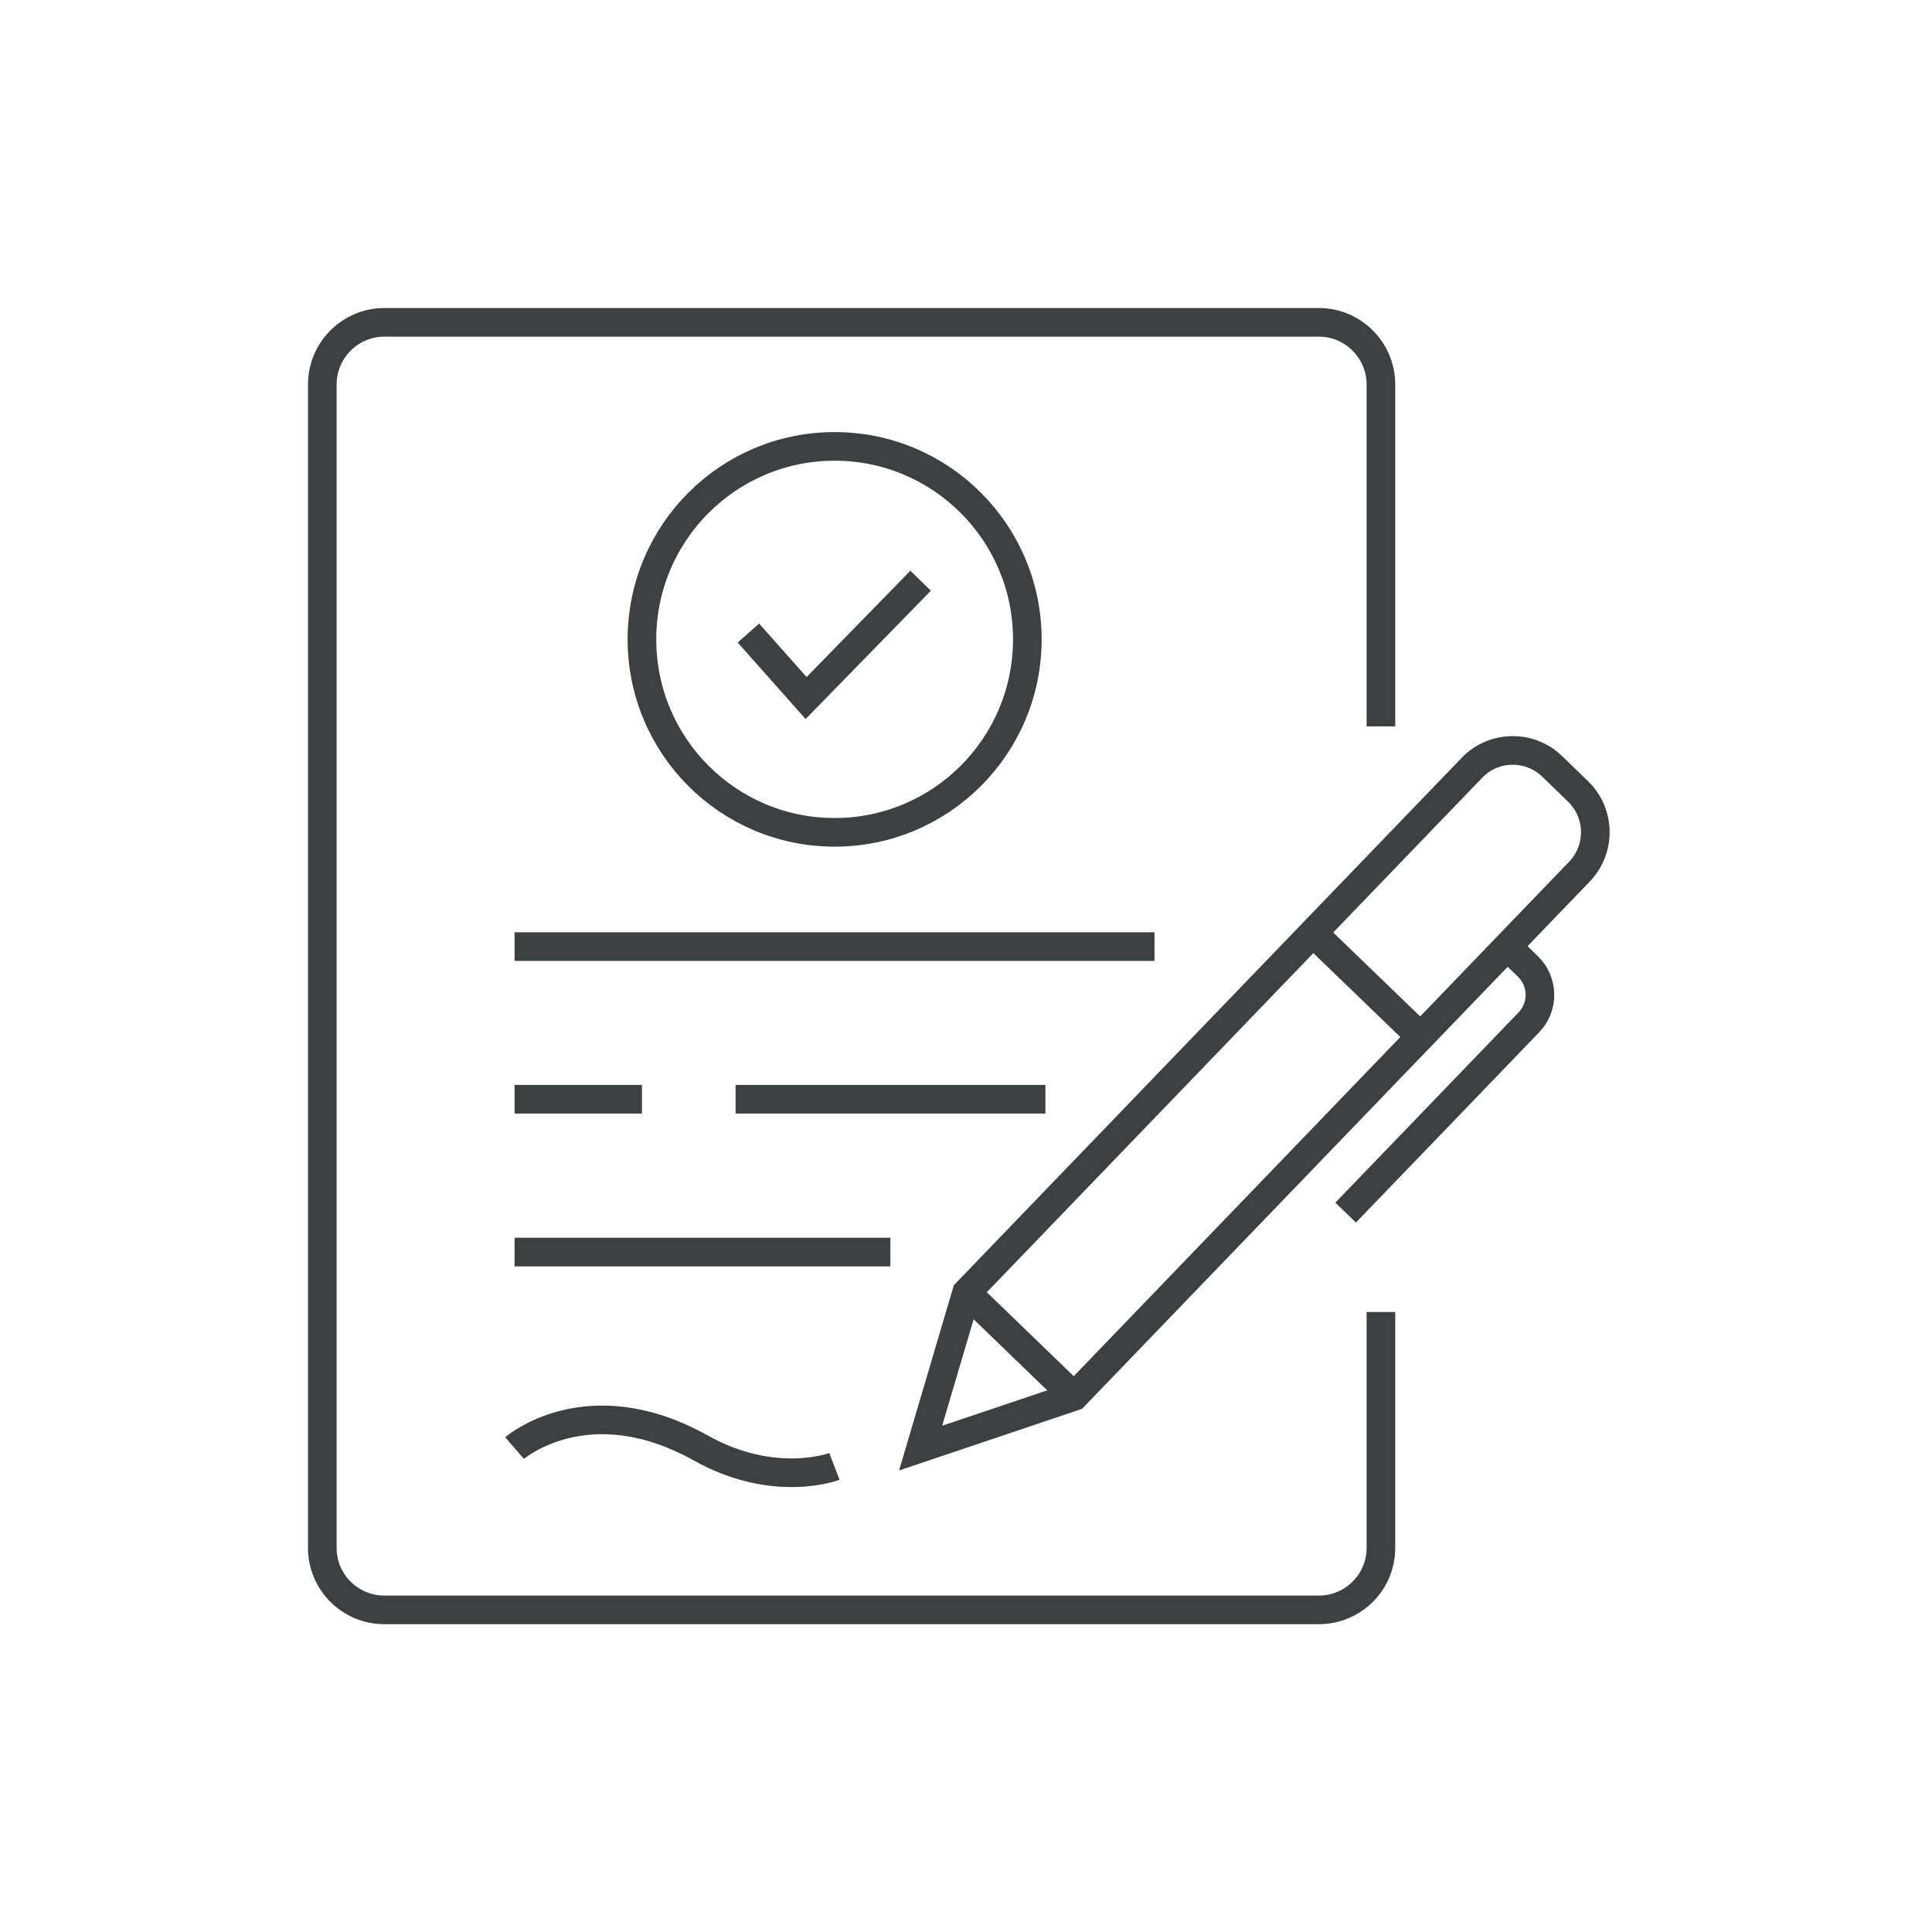 <?xml version="1.0" encoding="UTF-8"?> <svg xmlns="http://www.w3.org/2000/svg" width="135" height="135" viewBox="0 0 135 135" fill="none"><g clip-path="url(#clip0_2889_3013)"><path d="M96.493 91.679V108.164C96.493 110.557 94.545 112.491 92.157 112.491H26.858C24.469 112.491 22.521 110.557 22.521 108.164V26.866C22.521 24.474 24.469 22.523 26.858 22.523H92.157C94.545 22.523 96.493 24.474 96.493 26.866V50.756" stroke="#3D4040" stroke-width="2" stroke-miterlimit="10"></path><path d="M58.32 58.16C65.757 58.16 71.785 52.123 71.785 44.676C71.785 37.229 65.757 31.192 58.32 31.192C50.884 31.192 44.856 37.229 44.856 44.676C44.856 52.123 50.884 58.16 58.32 58.16Z" stroke="#3D4040" stroke-width="2" stroke-miterlimit="10"></path><path d="M52.295 44.235L56.327 48.775L64.33 40.578" stroke="#3D4040" stroke-width="2" stroke-miterlimit="10"></path><path d="M75.056 97.575L64.33 101.186L67.54 90.323L102.852 53.65C104.373 52.066 106.884 52.035 108.451 53.544L110.261 55.296C111.844 56.819 111.874 59.333 110.368 60.903L75.056 97.575Z" stroke="#3D4040" stroke-width="2" stroke-miterlimit="10"></path><path d="M67.54 90.323L75.056 97.576" stroke="#3D4040" stroke-width="2" stroke-miterlimit="10"></path><path d="M91.746 65.185L99.262 72.437" stroke="#3D4040" stroke-width="2" stroke-miterlimit="10"></path><path d="M105.332 66.144L106.762 67.53C107.857 68.597 107.888 70.333 106.838 71.43L94.028 84.731" stroke="#3D4040" stroke-width="2" stroke-miterlimit="10"></path><path d="M35.956 66.144H80.67" stroke="#3D4040" stroke-width="2" stroke-miterlimit="10"></path><path d="M35.956 76.81H44.856" stroke="#3D4040" stroke-width="2" stroke-miterlimit="10"></path><path d="M51.398 76.81H73.048" stroke="#3D4040" stroke-width="2" stroke-miterlimit="10"></path><path d="M35.956 87.489H62.215" stroke="#3D4040" stroke-width="2" stroke-miterlimit="10"></path><path d="M35.956 101.186C35.956 101.186 41.052 96.753 48.979 101.186C54.136 104.066 58.305 102.466 58.305 102.466" stroke="#3D4040" stroke-width="2" stroke-miterlimit="10"></path></g><defs><clipPath id="clip0_2889_3013"><rect width="92" height="93" fill="white" transform="translate(21 21)"></rect></clipPath></defs></svg> 